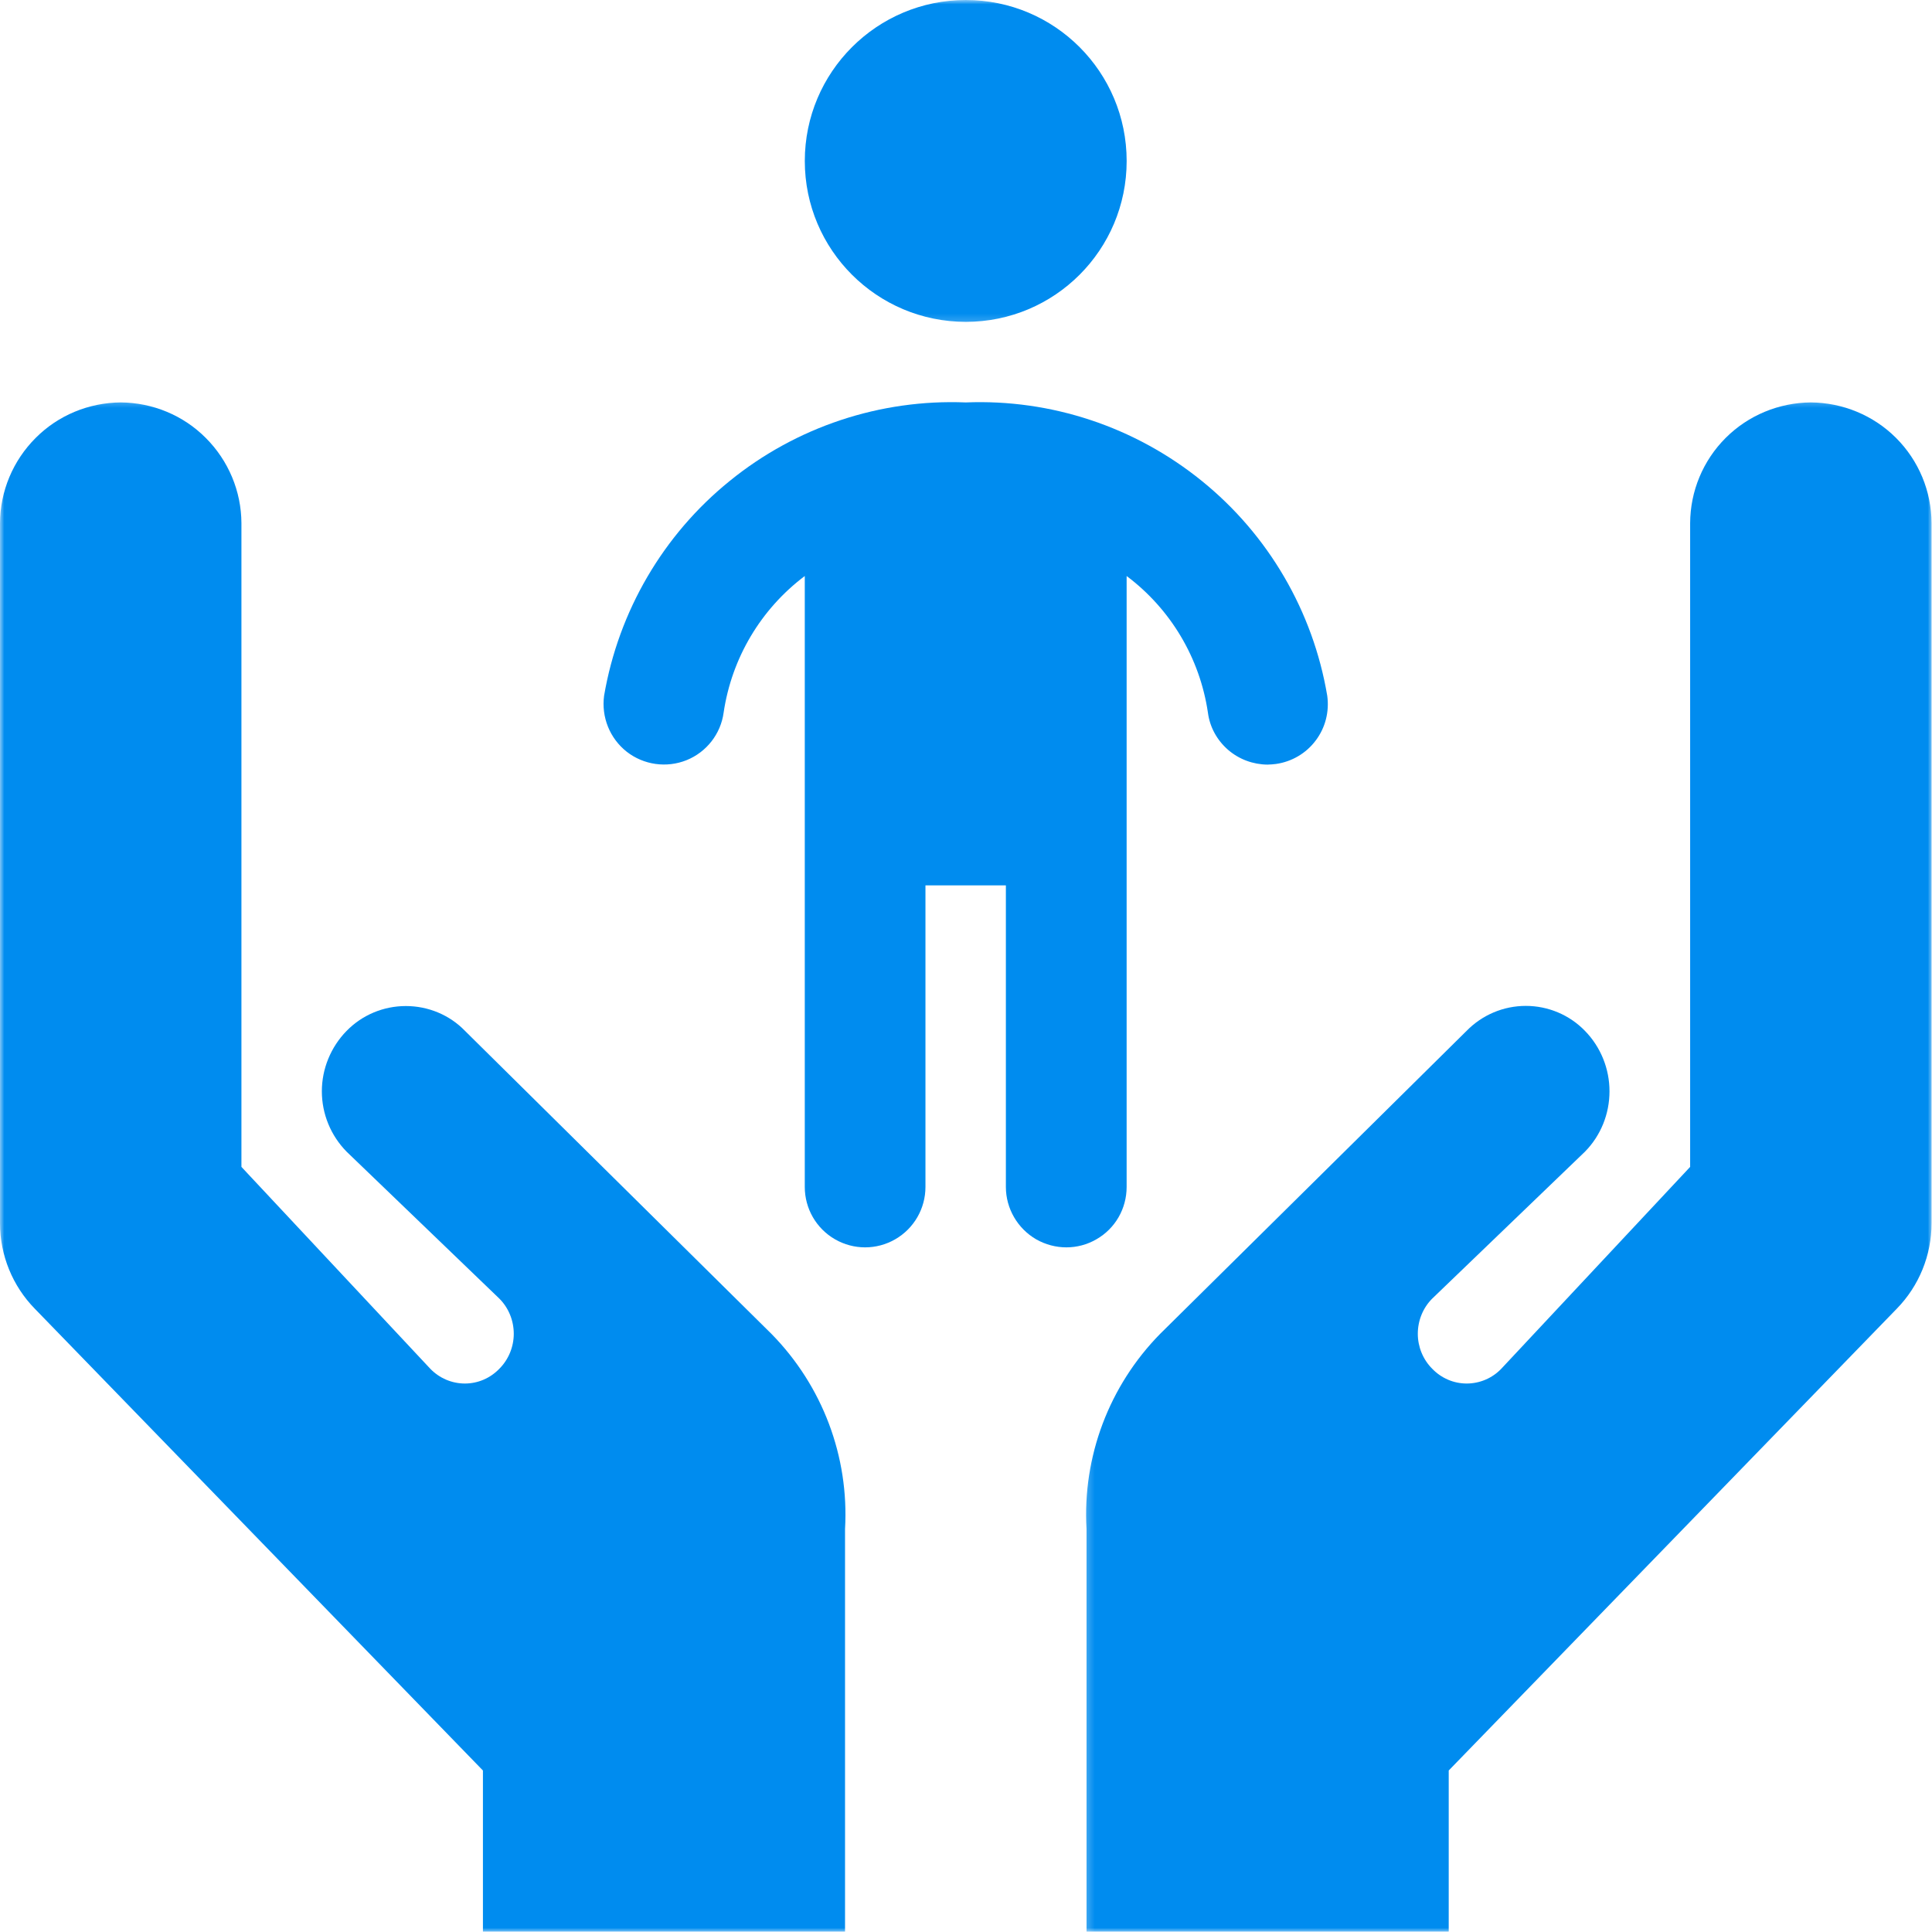 <svg width="225" height="225" viewBox="0 0 225 225" fill="none" xmlns="http://www.w3.org/2000/svg">
<path d="M131.207 138.231V67.082C136.338 70.932 139.736 76.641 140.674 82.994C140.891 84.677 141.728 86.192 143.009 87.314C144.29 88.427 145.922 89.029 147.605 89.046C147.939 89.046 148.283 89.004 148.601 88.971C150.434 88.711 152.116 87.732 153.23 86.234C154.351 84.752 154.828 82.877 154.569 81.019C152.911 71.192 147.722 62.286 139.971 56.016C132.203 49.721 122.443 46.465 112.473 46.867C102.504 46.465 92.719 49.721 84.976 56.016C77.225 62.286 72.035 71.192 70.353 81.019C70.018 83.513 71.014 85.991 72.99 87.548C74.965 89.088 77.627 89.465 79.962 88.527C82.281 87.59 83.938 85.472 84.273 82.994C85.211 76.641 88.609 70.932 93.724 67.082V138.231C93.724 140.751 95.063 143.07 97.239 144.325C99.415 145.581 102.086 145.581 104.262 144.325C106.438 143.07 107.778 140.751 107.778 138.231V103.109H117.144V138.231C117.144 140.751 118.509 143.07 120.66 144.325C122.861 145.581 125.531 145.581 127.691 144.325C129.884 143.07 131.207 140.751 131.207 138.231Z" fill="#008CEF"/>
<mask id="mask0_988_3026" style="mask-type:luminance" maskUnits="userSpaceOnUse" x="91" y="0" width="42" height="38">
<path d="M91.949 0H132.663V37.801H91.949V0Z" fill="white"/>
</mask>
<g mask="url(#mask0_988_3026)">
<path d="M131.21 18.75C131.21 29.096 122.839 37.483 112.477 37.483C102.131 37.483 93.727 29.096 93.727 18.75C93.727 8.387 102.131 0 112.477 0C122.839 0 131.21 8.387 131.21 18.75Z" fill="#008CEF"/>
</g>
<mask id="mask1_988_3026" style="mask-type:luminance" maskUnits="userSpaceOnUse" x="0" y="46" width="101" height="180">
<path d="M0 46.373H100.522V225H0V46.373Z" fill="white"/>
</mask>
<g mask="url(#mask1_988_3026)">
<path d="M54.157 120.059C52.366 118.201 49.863 117.163 47.268 117.163C44.657 117.163 42.179 118.201 40.363 120.059C38.521 121.942 37.483 124.479 37.483 127.09C37.483 129.727 38.521 132.246 40.363 134.121L58.158 151.239C59.23 152.311 59.833 153.792 59.833 155.332C59.833 156.847 59.23 158.329 58.158 159.4C57.095 160.505 55.656 161.125 54.141 161.125C52.626 161.125 51.169 160.505 50.106 159.4L28.117 135.896V60.93C28.1 57.196 26.602 53.639 23.965 51.002C21.345 48.365 17.771 46.892 14.062 46.867C10.346 46.892 6.772 48.365 4.152 51.002C1.515 53.639 0.017 57.196 0 60.93V142.45C0 146.183 1.456 149.758 4.051 152.411L56.242 206.192V224.95H98.412V178.075C98.898 169.629 95.776 161.384 89.849 155.349L54.157 120.059Z" fill="#008CEF"/>
</g>
<mask id="mask2_988_3026" style="mask-type:luminance" maskUnits="userSpaceOnUse" x="126" y="46" width="100" height="180">
<path d="M126.238 46.373H225.002V225H126.238V46.373Z" fill="white"/>
</mask>
<g mask="url(#mask2_988_3026)">
<path d="M210.887 46.867C207.179 46.892 203.605 48.365 200.968 51.002C198.332 53.639 196.85 57.196 196.833 60.929V135.896L174.844 159.4C173.789 160.505 172.324 161.125 170.809 161.125C169.294 161.125 167.854 160.505 166.791 159.4C165.72 158.329 165.117 156.847 165.117 155.332C165.117 153.792 165.72 152.31 166.791 151.239L184.587 134.121C186.429 132.246 187.441 129.727 187.441 127.09C187.441 124.478 186.429 121.942 184.587 120.059C182.796 118.2 180.293 117.146 177.698 117.146C175.087 117.146 172.609 118.2 170.793 120.059L135.101 155.349C129.174 161.384 126.052 169.629 126.538 178.075V224.95H168.717V206.191L220.899 152.411C223.493 149.757 224.95 146.183 224.95 142.45V60.929C224.933 57.196 223.452 53.639 220.815 51.002C218.178 48.365 214.604 46.892 210.887 46.867Z" fill="#008CEF"/>
</g>
</svg>
